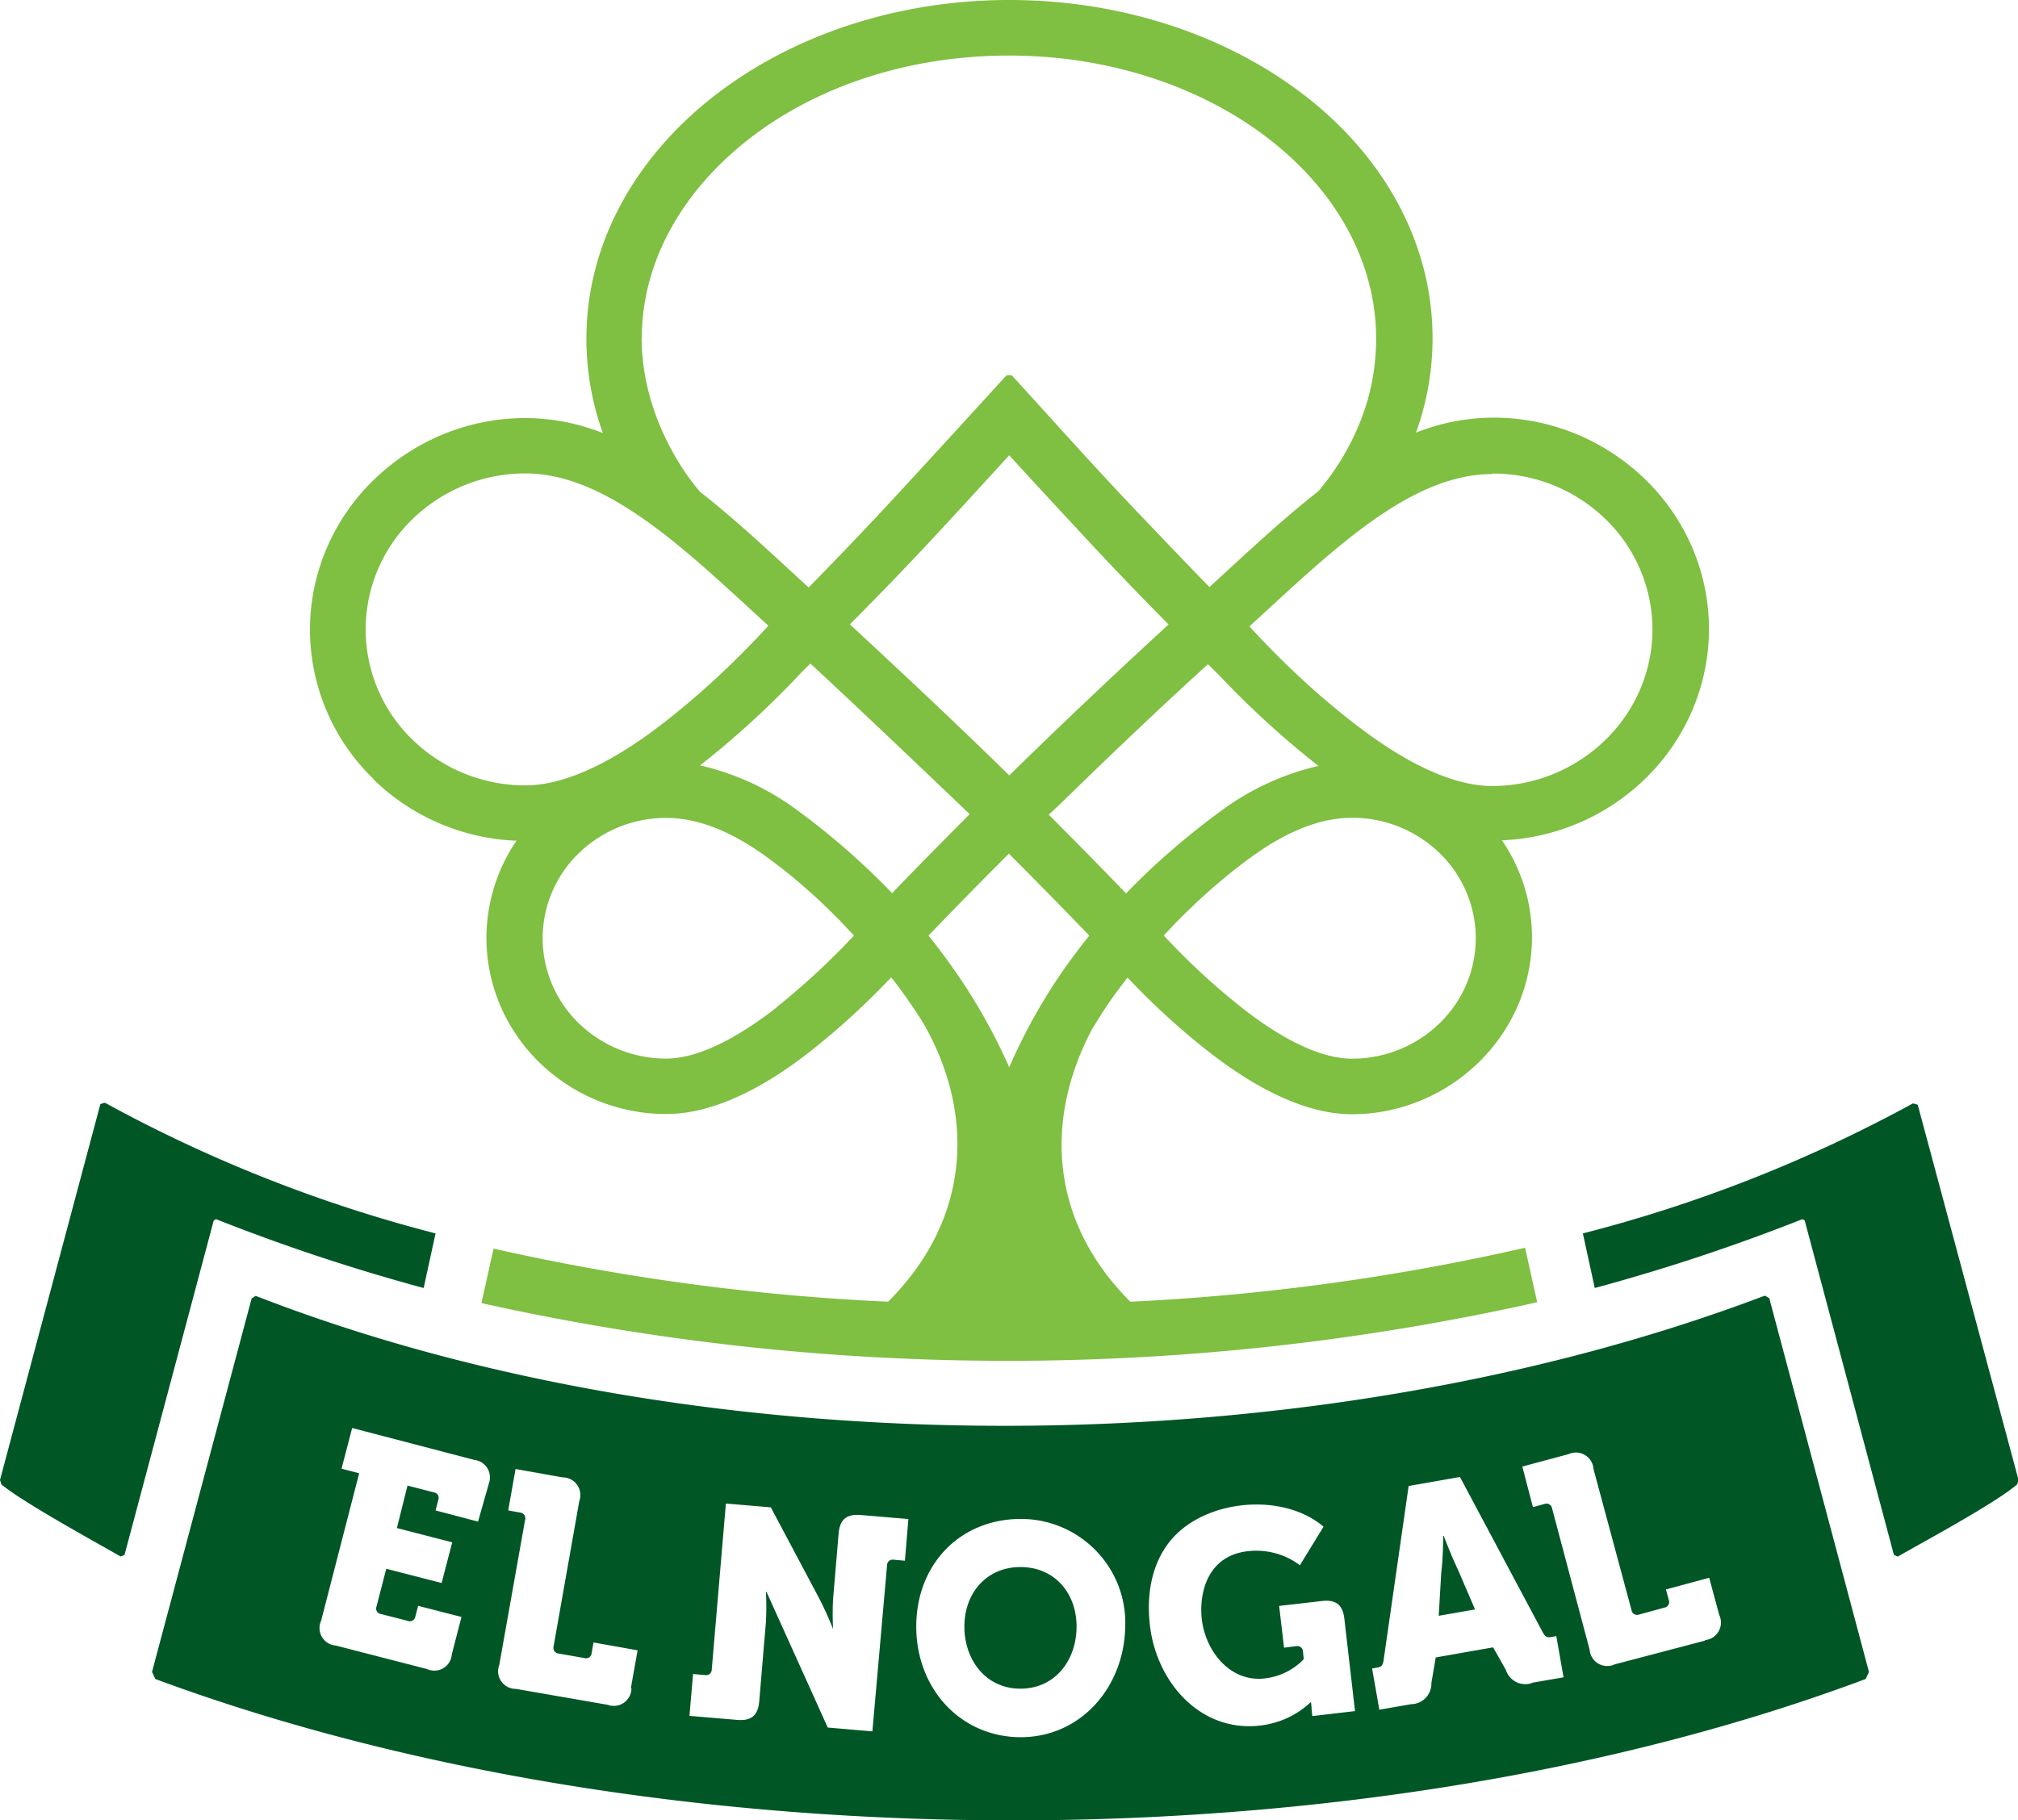 <svg xmlns="http://www.w3.org/2000/svg" xml:space="preserve" viewBox="0 0 189.96 171.36">  <path fill="#005725" d="M20.34 114.78a182.57 182.57 0 0 0 19.54 6.48l1.12-5.14a134.52 134.52 0 0 1-31.1-12.29h-.08l-.37.11L0 139.33l.13.42c2.08 1.73 9.08 5.55 11.23 6.79l.36-.15 8.4-31.49.22-.12zM96.06 147.53c-3.21 0-5.28 2.47-5.28 5.6s2 5.85 5.28 5.85 5.28-2.7 5.28-5.85-2.07-5.6-5.28-5.6zM135.9 144.59h-.05s0 2.11-.18 3.43l-.24 4.1 3.42-.6-1.62-3.77c-.58-1.19-1.33-3.16-1.33-3.16z"></path>  <path fill="#005725" d="M166.07 122c-42.5 16.1-99.55 16.52-142 0l-.38.23-9.38 35.17.31.67c47.71 17.67 113.38 17.82 161 0l.31-.67-9.38-35.17-.38-.24-.1.01zM46 139.73l-1 3.52-4-1.05.26-1a.52.52 0 0 0-.42-.7l-2.48-.64-1 4 5.21 1.34-1 3.83-5.21-1.34-.92 3.56a.52.52 0 0 0 .42.7l2.53.65a.53.53 0 0 0 .71-.42l.26-1 4.08 1.05-.91 3.52a1.65 1.65 0 0 1-2.34 1.38l-8.58-2.21a1.65 1.65 0 0 1-1.38-2.34l3.58-13.88-1.66-.43 1-3.83 11.49 3a1.66 1.66 0 0 1 1.36 2.27v.02zm13.44 19.21a1.66 1.66 0 0 1-2.23 1.56l-8.64-1.5a1.66 1.66 0 0 1-1.57-2.26l2.43-13.66a.54.54 0 0 0-.47-.68l-1.12-.2.69-3.9 4.44.79a1.66 1.66 0 0 1 1.56 2.23L52.11 155a.53.53 0 0 0 .47.67l2.44.43a.52.52 0 0 0 .67-.47l.18-1 4.15.74-.64 3.58.06-.01zm25.82-12-1.13-.1a.53.53 0 0 0-.63.53L82.12 163l-4.2-.36-5.77-12.78h-.05c.048.94.048 1.88 0 2.82l-.63 7.48c-.11 1.34-.74 1.87-2.08 1.76l-4.49-.38.34-3.94 1.13.1a.53.53 0 0 0 .63-.53l1.33-15.62 4.23.36 4.52 8.51c.68 1.28 1.34 2.94 1.34 2.94a27.35 27.35 0 0 1 0-2.82l.52-6.15c.11-1.34.74-1.87 2.08-1.76l4.49.38-.33 3.94.08-.01zm10.85 16.61c-5.69 0-9.86-4.57-9.86-10.42s4.11-10.11 9.81-10.13c5.412-.019 9.83 4.32 9.867 9.733 0 .146-.004.291-.007.437-.107 5.669-4.17 10.38-9.86 10.38h.05zm27.42-2-.06-.53c0-.39-.07-.79-.07-.79-1.324 1.268-3.037 2.035-4.86 2.23-5.636.603-9.675-4.17-10.29-9.4-.387-3.29.31-6.22 2.15-8.27 3.291-3.669 10.42-4.27 14.19-1.06l-2.23 3.63c-1.426-1.084-3.223-1.537-5-1.31-3.835.49-4.497 4.15-4.23 6.41.354 3 2.657 5.91 5.88 5.56a6.01 6.01 0 0 0 3.72-1.82l-.08-.71a.53.53 0 0 0-.65-.51l-1.13.14-.46-3.93 4-.46c1.34-.16 2 .35 2.14 1.69l1 8.67-3.93.46h-.09zm20.68-3.1a1.92 1.92 0 0 1-2.46-1.24l-1.2-2.12-5.4.95-.41 2.4a1.93 1.93 0 0 1-1.9 2l-3 .52-.68-3.88.5-.09c.41-.07.52-.23.59-.74l2.35-16.35 4.83-.85 7.77 14.58c.24.45.39.56.81.49l.49-.09.68 3.88-3 .52.03.02zm16.31-4-8.52 2.24a1.66 1.66 0 0 1-2.36-1.36L146.1 142a.53.53 0 0 0-.71-.41l-1.09.3-1-3.82 4.35-1.17a1.66 1.66 0 0 1 2.35 1.4l3.58 13.29a.53.53 0 0 0 .71.41l2.39-.65a.53.53 0 0 0 .41-.71l-.27-1 4.07-1.1.95 3.51a1.66 1.66 0 0 1-1.36 2.36l.04.04z"></path>  <path fill="#005725" d="m180.51 104-.38-.11h-.08A134.23 134.23 0 0 1 149 116.12l1.12 5.14a183.31 183.31 0 0 0 19.54-6.48l.22.12 8.4 31.49.37.15c2.15-1.24 9.15-5 11.23-6.79l.13-.42-9.49-35.33h-.01z"></path>  <path fill="#7fbf41" d="M35.13 73.35a20.45 20.45 0 0 0 13.49 5.8 16.27 16.27 0 0 0-2.83 9.17c.004 4.423 1.826 8.64 5 11.72a17.102 17.102 0 0 0 11.94 4.84c4.59-.008 9.432-2.647 13.67-6a70.086 70.086 0 0 0 7.49-6.87c.72.91 1.406 1.863 2.08 2.86.427.632.86 1.284 1.25 2 4.488 8.237 4.14 17.94-3.62 25.68a212.09 212.09 0 0 1-37.14-5l-1.14 5.13a228.23 228.23 0 0 0 99.38-.08l-1.14-5.13a212.19 212.19 0 0 1-37.16 5.08c-7.74-7.74-8-17.36-3.6-25.66.41-.67.823-1.334 1.26-2 .66-1.007 1.37-1.94 2.08-2.86a68.449 68.449 0 0 0 7.49 6.87c4.236 3.328 9.08 6.01 13.67 6 4.457-.009 8.719-1.789 11.91-4.9 3.165-3.086 4.987-7.3 5-11.72a16.16 16.16 0 0 0-2.83-9.17 20.516 20.516 0 0 0 13.49-5.8c3.813-3.702 5.998-8.775 6-14.09.002-5.316-2.183-10.39-6-14.09-3.848-3.73-8.99-5.838-14.35-5.81a19.888 19.888 0 0 0-7.23 1.41 26.112 26.112 0 0 0 1.56-8.87c.005-8.93-4.532-17.01-11.88-22.75C115.777 3.49 105.89 0 95 0 84.13 0 74.249 3.508 67.08 9.15 59.738 14.928 55.2 23 55.2 31.9c0 3.024.524 6.025 1.55 8.87a19.846 19.846 0 0 0-7.22-1.41c-5.36-.027-10.504 2.087-14.35 5.82-3.813 3.701-5.998 8.776-6 14.09a19.581 19.581 0 0 0 6 14.09l-.05-.01zm38 21.48c-3.45 2.68-7.21 4.823-10.41 4.83a11.777 11.777 0 0 1-8.24-3.33 11.174 11.174 0 0 1-3.4-8 11.152 11.152 0 0 1 3.4-8A11.787 11.787 0 0 1 62.7 77c3.09.003 6.183 1.347 9.16 3.46 2.566 1.821 4.936 3.904 7.14 6.15.47.48.93 1 1.39 1.46a67.36 67.36 0 0 1-7.31 6.77l.05-.01zM84 84.11a68.888 68.888 0 0 0-9.1-7.94 24.436 24.436 0 0 0-9-4.11 84.86 84.86 0 0 0 9.63-8.85l.75-.74c4.87 4.48 15 14.18 15 14.18-2.47 2.47-4.89 4.93-7.28 7.41v.05zm-4-25.33c2.09-2.1 4.196-4.254 6.34-6.53 2.668-2.833 5.5-5.93 8.66-9.39 3.15 3.46 8.68 9.39 8.68 9.39 2.17 2.3 4.26 4.45 6.32 6.54-4.95 4.55-9.55 8.9-13.91 13.15L95 73l-1.1-1.08c-4.36-4.25-9-8.6-13.92-13.16l.02.02zM99.64 92a53.38 53.38 0 0 0-4.64 8.48A53.88 53.88 0 0 0 90.3 92a58.425 58.425 0 0 0-2.9-3.92c2.48-2.58 5.003-5.15 7.57-7.71 2.57 2.57 5.08 5.13 7.57 7.71-1 1.25-1.975 2.547-2.9 3.92zm6.36-7.89c-2.38-2.47-4.8-4.93-7.28-7.41l1.07-1c4.45-4.34 9-8.7 13.92-13.17l1.12 1.11a85.23 85.23 0 0 0 9.28 8.47 24.565 24.565 0 0 0-9 4.11c-3.256 2.367-6.316 4.993-9.11 7.89zm32.92 4.22a11.172 11.172 0 0 1-3.4 8 11.822 11.822 0 0 1-8.25 3.34c-3.2-.004-7.006-2.142-10.41-4.83a64.423 64.423 0 0 1-7.31-6.77c.47-.5.931-.999 1.41-1.48 2.22-2.233 4.59-4.319 7.16-6.14 2.978-2.11 6.07-3.454 9.16-3.46a11.795 11.795 0 0 1 8.24 3.33 11.178 11.178 0 0 1 3.4 8v.01zm1.57-43.75a15.213 15.213 0 0 1 10.66 4.31 14.473 14.473 0 0 1 4.4 10.37c.001 3.91-1.603 7.639-4.4 10.37A15.283 15.283 0 0 1 140.47 74c-4-.002-8.59-2.504-12.8-5.74-3.625-2.787-6.973-5.917-10.06-9.29l1.56-1.43c7.07-6.5 14-12.91 21.3-12.91l.02-.05zM60.41 31.89c0-7.24 3.8-13.826 9.91-18.66 6.301-4.986 15-8 24.66-8 9.65 0 18.373 3.056 24.66 8 6.123 4.816 9.9 11.42 9.9 18.66 0 2.711-.518 5.399-1.54 7.91-.18.44-.357.851-.53 1.22a24.119 24.119 0 0 1-3.37 5.23c-2.87 2.24-5.68 4.82-8.51 7.42l-1.74 1.6c-2.09-2.13-6.32-6.58-6.32-6.58-2.88-3-5.83-6.24-9-9.74l-3.28-3.61h-.51s-9.428 10.342-12.3 13.39a449.924 449.924 0 0 1-6.32 6.58l-1.74-1.6c-2.82-2.6-5.63-5.18-8.5-7.42-.34-.41-.67-.83-1-1.28-.47-.64-.893-1.3-1.3-2-1.974-3.399-3.154-7.2-3.18-11.13l.01.01zM34.42 59.26a14.473 14.473 0 0 1 4.39-10.37 15.255 15.255 0 0 1 10.66-4.32c7.26.01 14.23 6.4 21.3 12.91l1.56 1.43c-3.09 3.367-6.432 6.498-10.05 9.29-4.209 3.248-8.82 5.73-12.8 5.74a15.236 15.236 0 0 1-10.66-4.31 14.455 14.455 0 0 1-4.4-10.37z"></path></svg>